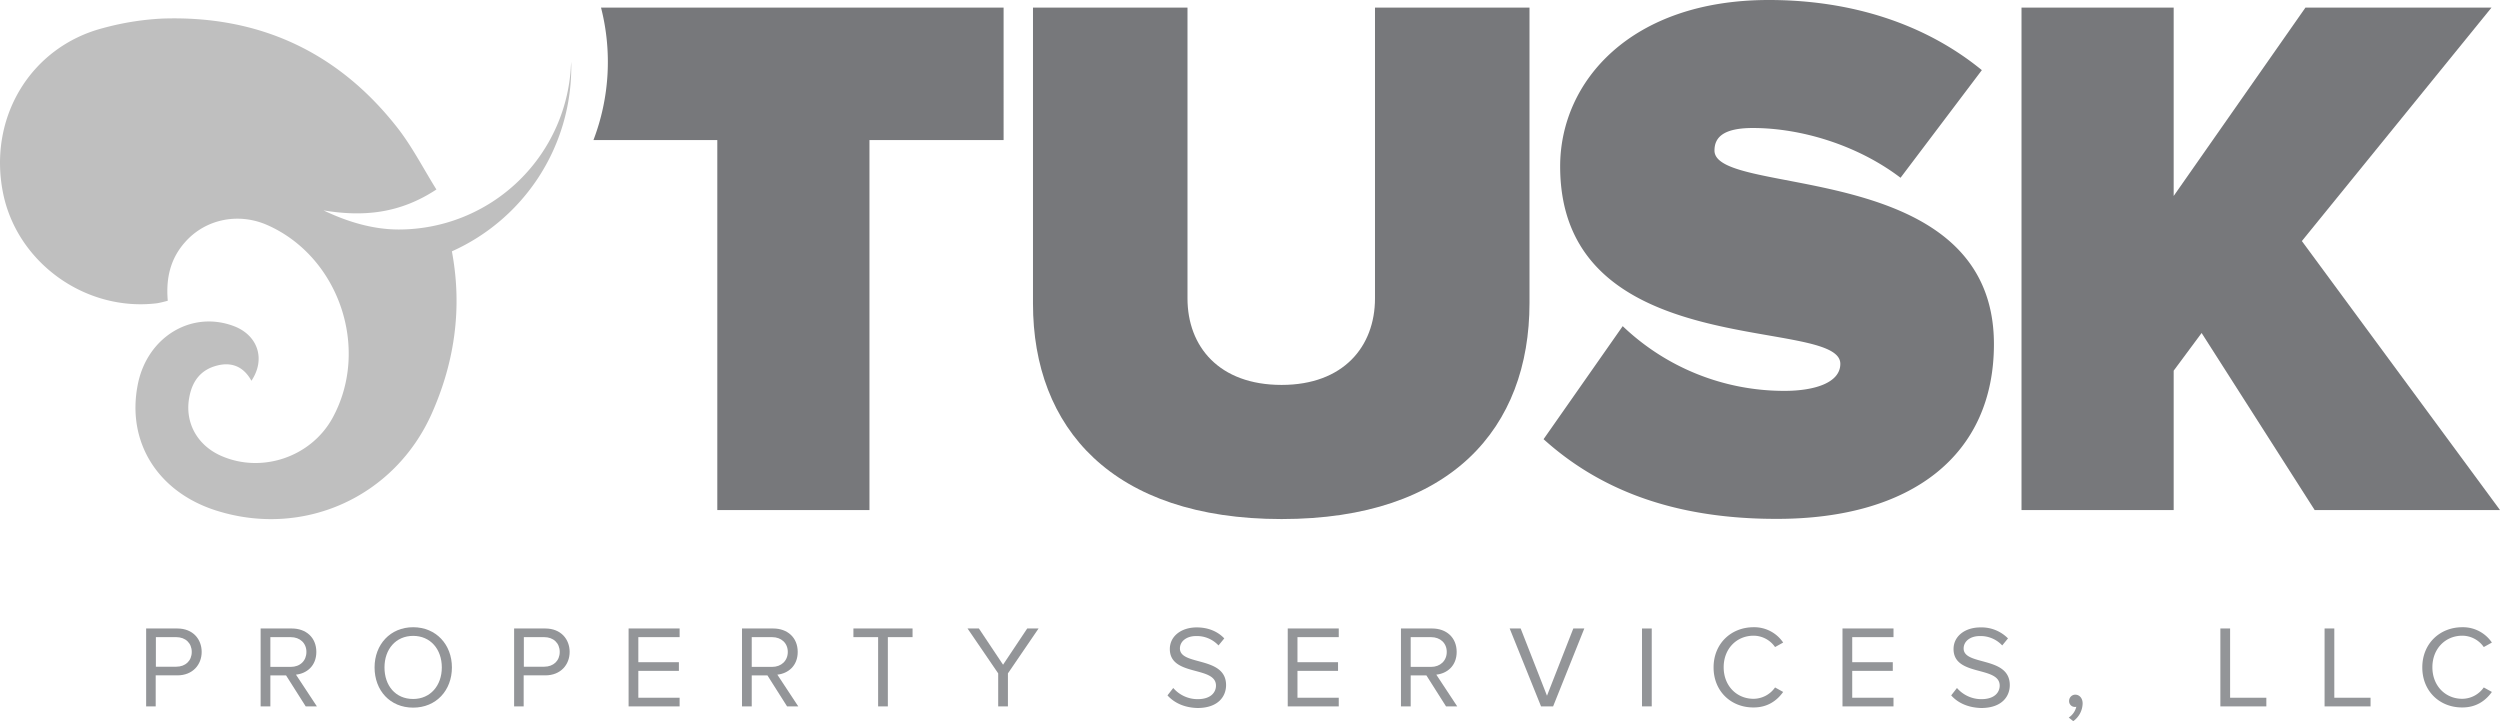<svg id="Layer_1" data-name="Layer 1" xmlns="http://www.w3.org/2000/svg" viewBox="0 0 1386.66 400">
  <defs>
    <style>
      .cls-1 {
        fill: #77787b;
      }

      .cls-2 {
        fill: #bfbfbf;
      }

      .cls-3 {
        fill: #939598;
      }
    </style>
  </defs>
  <path class="cls-1" d="M336.6,4.2a121.47,121.47,0,0,1-4.2,73.5h68.7V282.9h84.4V77.7h74.4V4.2Z" transform="translate(-3.24)"/>
  <path class="cls-1" d="M576.2,168.4V4.2h85.7V165.5c0,26.7,17.5,48,52.2,48,34.3,0,51.8-21.3,51.8-48V4.2h85.7V168c0,69.4-43.5,119.9-137.5,119.9S576.2,237.3,576.2,168.4Z" transform="translate(-3.24)"/>
  <path class="cls-1" d="M859.4,243.6l43.9-62.7a129.6,129.6,0,0,0,89.8,35.9c15.9,0,30.9-4.2,30.9-15,0-26.7-155.4.4-155.4-109.5C868.6,45.1,907.9,0,984.3,0c45.5,0,86.5,13,118.2,38.9l-45.1,59.7C1033.2,80.2,1001.8,71,975.5,71c-16.7,0-21.3,5.4-21.3,12.5,0,26.3,155,3.8,155,107.4,0,61.4-45.5,96.9-120.3,96.9C929.6,287.9,889,270.3,859.4,243.6Z" transform="translate(-3.24)"/>
  <path class="cls-1" d="M1287.1,282.9l-62.7-98.2-15.5,20.9v77.3h-84.4V4.2h84.4V108.7L1282,4.2h103.2L1280,133.7l109.9,149.2Z" transform="translate(-3.24)"/>
  <path class="cls-2" d="M320.1,37.2a26.2,26.2,0,0,0-.1-2.8,95.71,95.71,0,0,1-95.6,92.9c-14.8,0-29.2-4.6-41.7-10.6,22.3,3.7,42.4,1.7,62.6-11.6-7.5-12-13.9-24.7-22.7-35.6-32.9-41.3-76.5-61-129.3-59.2a153.5,153.5,0,0,0-33,5.3C20.3,26.1-3.2,65,4.8,106.4c7.5,39.1,45.8,66.7,85.6,61.8a59.28,59.28,0,0,0,5.9-1.4c-1.1-12.6,1.5-23.4,9.6-32.5,11.2-12.7,29.3-16.5,45.3-9.6,40.1,17.5,57.5,68.7,36.5,107.1-11.9,21.7-39.3,31-61.9,21-13.5-6-20.3-18.9-17.5-32.8,1.7-8.8,6.4-14.9,15.2-17.2,8.3-2.2,14.9.6,19.2,8.4,7.9-11.8,3.7-24.9-9.2-30.1-23.6-9.3-48.5,5.5-53.8,32-6.4,31.8,10.8,59.6,43.2,70,48.4,15.5,99.2-7.2,119.9-53.9,12.6-28.4,16.8-58,11.3-88.6-.1-.4-.1-.8-.2-1.2A112,112,0,0,0,320.1,37.2Z" transform="translate(-3.24)"/>
  <g>
    <path class="cls-3" d="M84.3,391.8V348.6h17.3c8.7,0,13.5,6,13.5,13s-4.9,13-13.5,13h-12v17.2Zm25.3-30.2c0-4.9-3.5-8.2-8.6-8.2H89.7v16.4H101C106.1,369.8,109.6,366.5,109.6,361.6Z" transform="translate(-3.24)"/>
    <path class="cls-3" d="M172.8,391.8l-10.9-17.2h-8.7v17.2h-5.4V348.6h17.3c7.9,0,13.6,5,13.6,13,0,7.8-5.4,12-11.3,12.6L179,391.8Zm.4-30.2c0-4.9-3.6-8.2-8.7-8.2H153.2v16.5h11.3C169.7,369.9,173.2,366.5,173.2,361.6Z" transform="translate(-3.24)"/>
    <path class="cls-3" d="M211,370.2c0-12.7,8.7-22.3,21.4-22.3s21.5,9.6,21.5,22.3-8.7,22.3-21.5,22.3S211,383,211,370.2Zm37.3,0c0-10.1-6.3-17.5-15.9-17.5s-15.9,7.4-15.9,17.5,6.1,17.5,15.9,17.5C242,387.7,248.3,380.2,248.3,370.2Z" transform="translate(-3.24)"/>
    <path class="cls-3" d="M288.4,391.8V348.6h17.3c8.7,0,13.5,6,13.5,13s-4.9,13-13.5,13h-12v17.2Zm25.3-30.2c0-4.9-3.5-8.2-8.6-8.2H293.8v16.4h11.3C310.2,369.8,313.7,366.5,313.7,361.6Z" transform="translate(-3.24)"/>
    <path class="cls-3" d="M351.9,391.8V348.6h28.3v4.8H357.3v13.9h22.5v4.8H357.3V387h22.9v4.8Z" transform="translate(-3.24)"/>
    <path class="cls-3" d="M439.8,391.8l-10.9-17.2h-8.7v17.2h-5.4V348.6h17.3c7.9,0,13.6,5,13.6,13,0,7.8-5.4,12-11.3,12.6L446,391.8Zm.4-30.2c0-4.9-3.6-8.2-8.7-8.2H420.2v16.5h11.3C436.6,369.9,440.2,366.5,440.2,361.6Z" transform="translate(-3.24)"/>
    <path class="cls-3" d="M490.3,391.8V353.4H476.6v-4.8h32.8v4.8H495.7v38.4Z" transform="translate(-3.24)"/>
    <path class="cls-3" d="M556.9,391.8V373.5l-17-24.9h6.3l13.4,20.1L573,348.6h6.3l-17,24.9v18.3Z" transform="translate(-3.24)"/>
    <path class="cls-3" d="M650.8,385.7l3.2-4.1a17.86,17.86,0,0,0,13.5,6.2c7.7,0,10.2-4.1,10.2-7.5,0-11.1-25.6-4.9-25.6-20.3,0-7.1,6.3-12,14.9-12,6.5,0,11.7,2.3,15.3,6.1l-3.2,3.9a16.4,16.4,0,0,0-12.5-5.2c-5.1,0-8.9,2.8-8.9,6.9,0,9.7,25.6,4.1,25.6,20.3,0,6.2-4.3,12.7-15.9,12.7C659.9,392.5,654.4,389.7,650.8,385.7Z" transform="translate(-3.24)"/>
    <path class="cls-3" d="M717.5,391.8V348.6h28.3v4.8H722.9v13.9h22.5v4.8H722.9V387h22.9v4.8Z" transform="translate(-3.24)"/>
    <path class="cls-3" d="M805.3,391.8l-10.9-17.2h-8.7v17.2h-5.4V348.6h17.3c7.9,0,13.6,5,13.6,13,0,7.8-5.4,12-11.3,12.6l11.6,17.6Zm.4-30.2c0-4.9-3.6-8.2-8.7-8.2H785.7v16.5H797C802.1,369.9,805.7,366.5,805.7,361.6Z" transform="translate(-3.24)"/>
    <path class="cls-3" d="M858,391.8l-17.4-43.2h6.1l14.6,37.3,14.6-37.3H882l-17.3,43.2Z" transform="translate(-3.24)"/>
    <path class="cls-3" d="M914,391.8V348.6h5.4v43.2Z" transform="translate(-3.24)"/>
    <path class="cls-3" d="M953.7,370.2c0-13.3,9.8-22.3,22.2-22.3a19.35,19.35,0,0,1,16.4,8.5l-4.5,2.5a14.57,14.57,0,0,0-11.9-6.3c-9.4,0-16.6,7.2-16.6,17.5s7.2,17.5,16.6,17.5a14.69,14.69,0,0,0,11.9-6.3l4.5,2.5c-3.6,5-8.8,8.6-16.4,8.6C963.5,392.5,953.7,383.5,953.7,370.2Z" transform="translate(-3.24)"/>
    <path class="cls-3" d="M1025.2,391.8V348.6h28.3v4.8h-22.9v13.9h22.5v4.8h-22.5V387h22.9v4.8Z" transform="translate(-3.24)"/>
    <path class="cls-3" d="M1085.5,385.7l3.2-4.1a17.86,17.86,0,0,0,13.5,6.2c7.7,0,10.2-4.1,10.2-7.5,0-11.1-25.6-4.9-25.6-20.3,0-7.1,6.3-12,14.9-12a20.61,20.61,0,0,1,15.3,6.1l-3.2,3.9a16.4,16.4,0,0,0-12.5-5.2c-5.1,0-8.9,2.8-8.9,6.9,0,9.7,25.6,4.1,25.6,20.3,0,6.2-4.3,12.7-15.9,12.7C1094.6,392.5,1089,389.7,1085.5,385.7Z" transform="translate(-3.24)"/>
    <path class="cls-3" d="M1153.2,400l-2.5-2a9.86,9.86,0,0,0,4.2-6,2.22,2.22,0,0,1-.9.1,3.16,3.16,0,0,1-3.1-3.3,3.46,3.46,0,0,1,3.4-3.5c2.2,0,4.1,1.8,4.1,4.9A12.4,12.4,0,0,1,1153.2,400Z" transform="translate(-3.24)"/>
    <path class="cls-3" d="M1234.8,391.8V348.6h5.4V387h20.1v4.8Z" transform="translate(-3.24)"/>
    <path class="cls-3" d="M1292.6,391.8V348.6h5.4V387h20.1v4.8Z" transform="translate(-3.24)"/>
    <path class="cls-3" d="M1346.8,370.2c0-13.3,9.8-22.3,22.2-22.3a19.35,19.35,0,0,1,16.4,8.5l-4.5,2.5a14.57,14.57,0,0,0-11.9-6.3c-9.4,0-16.6,7.2-16.6,17.5s7.2,17.5,16.6,17.5a14.69,14.69,0,0,0,11.9-6.3l4.5,2.5c-3.6,5-8.8,8.6-16.4,8.6C1356.6,392.5,1346.8,383.5,1346.8,370.2Z" transform="translate(-3.24)"/>
  </g>
</svg>
